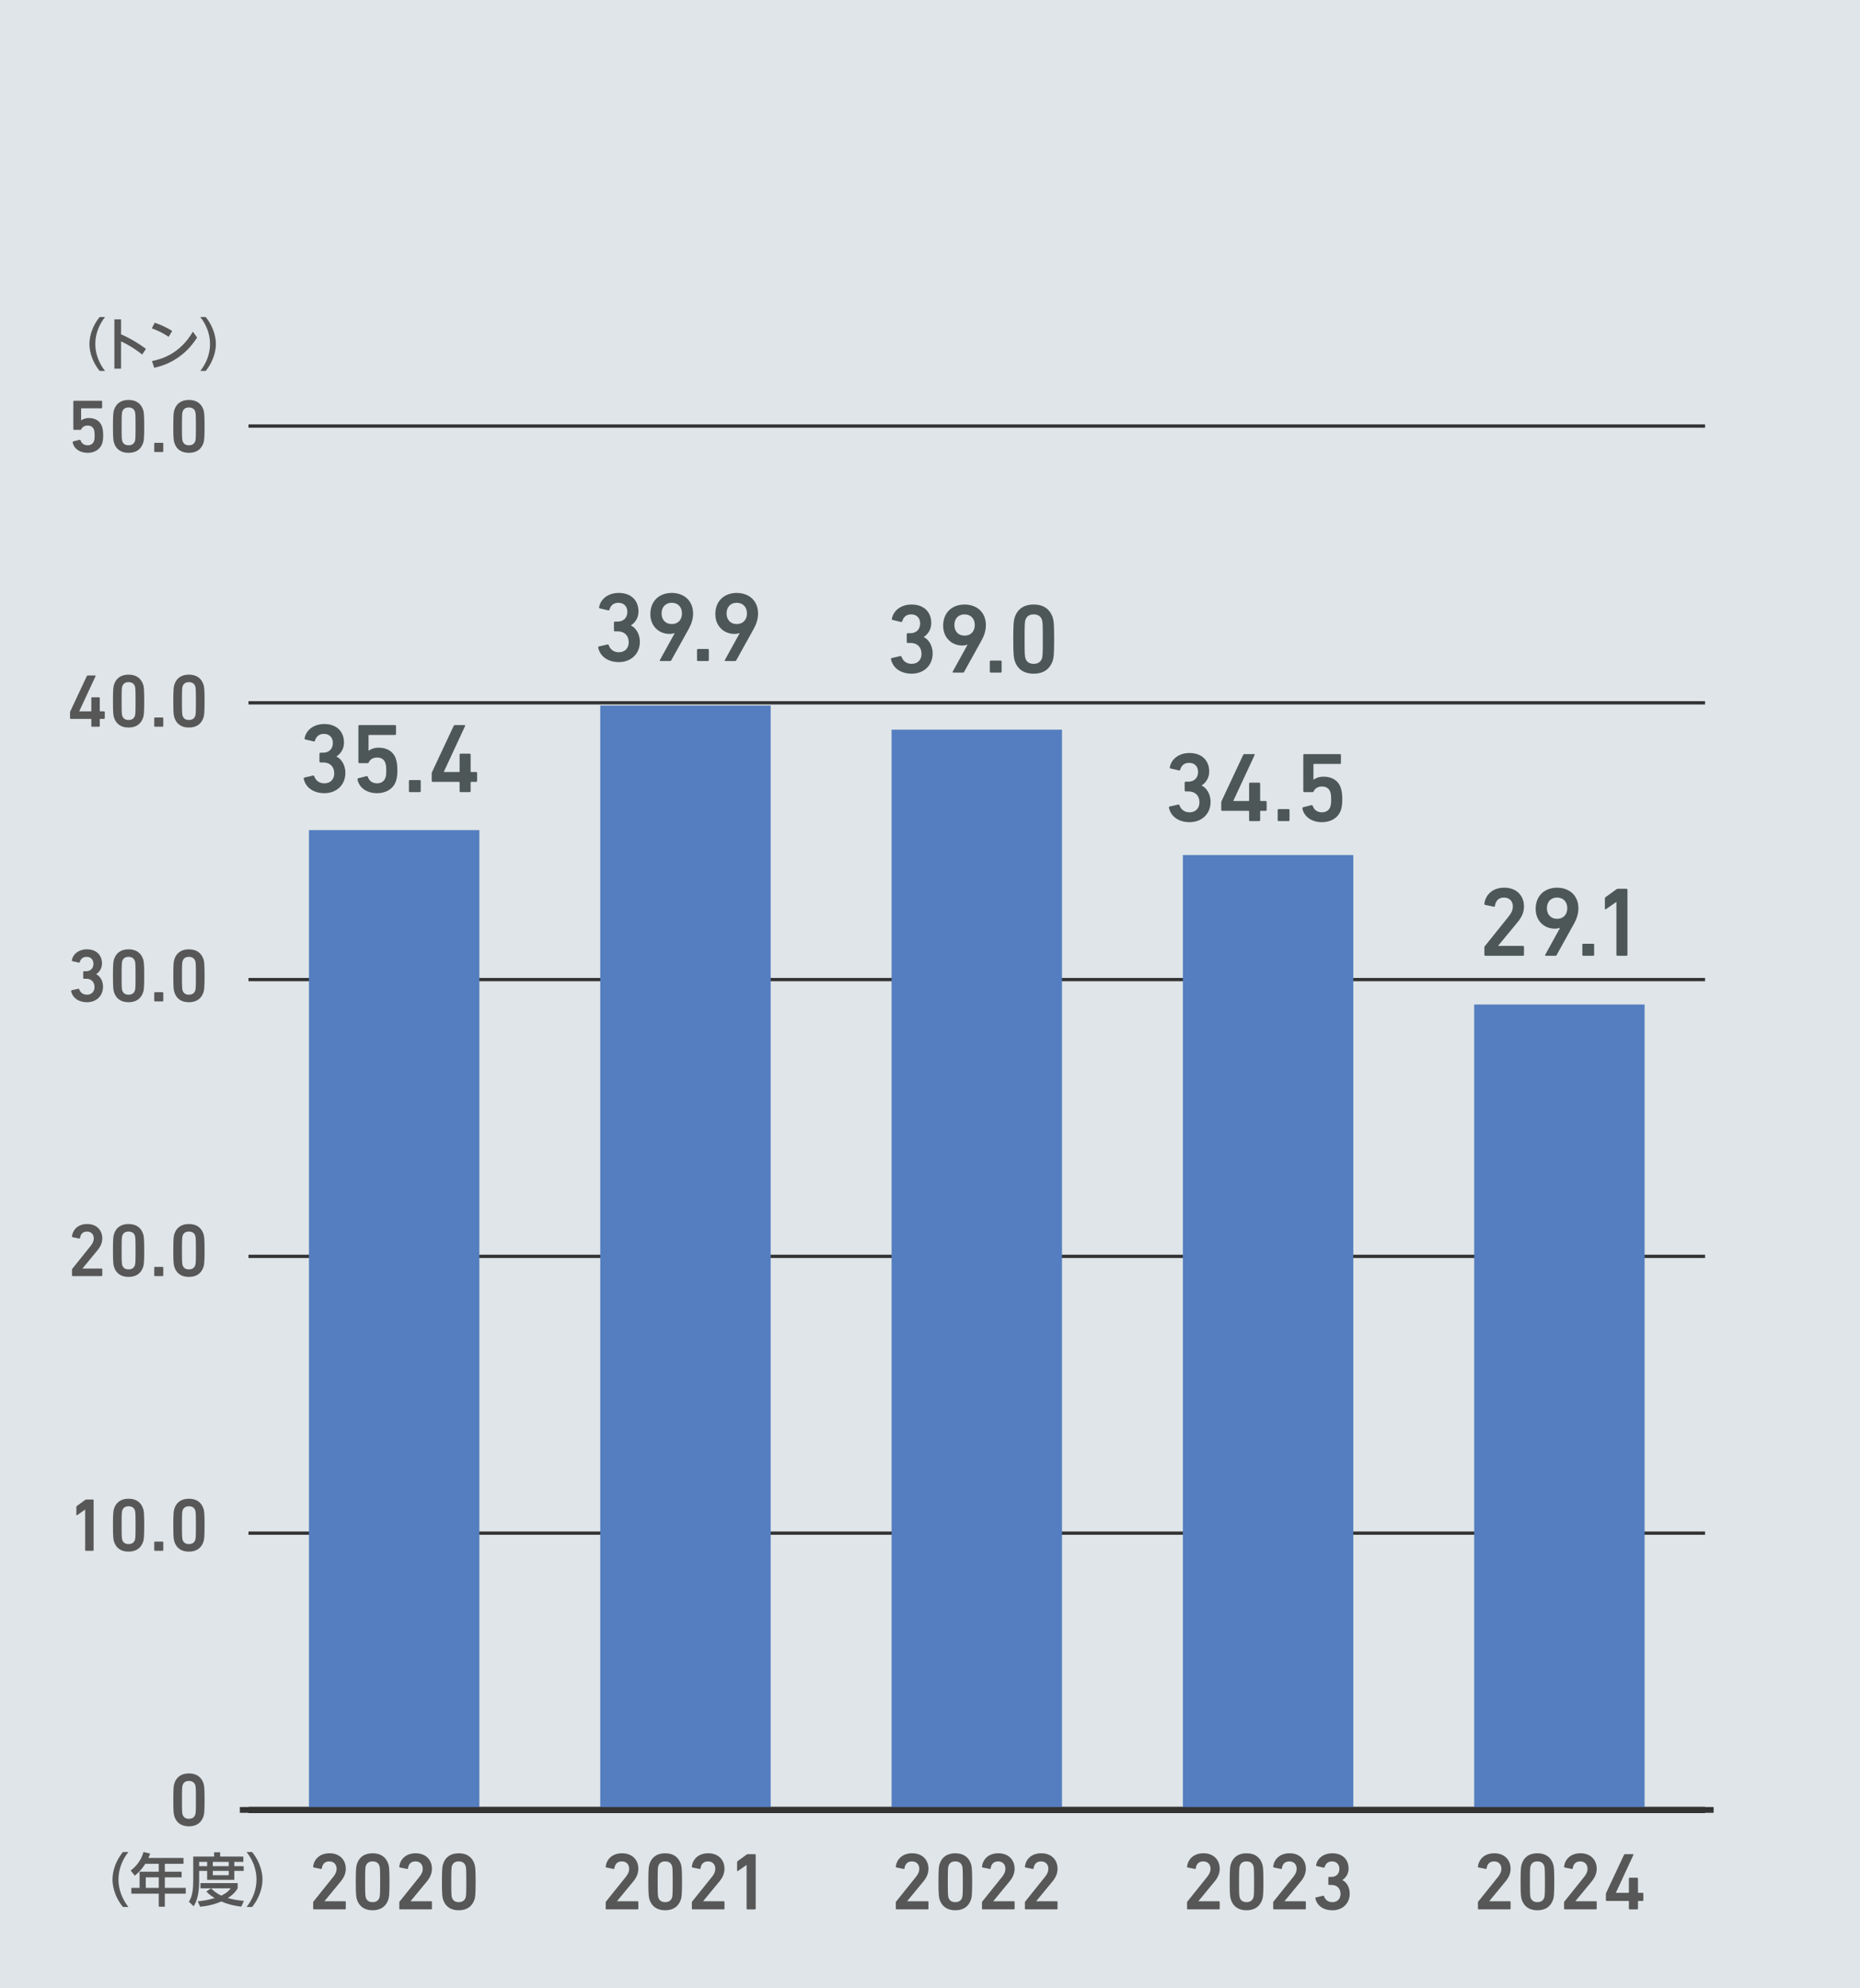 <?xml version="1.0" encoding="UTF-8"?>
<svg xmlns="http://www.w3.org/2000/svg" width="321" height="343" viewBox="0 0 321 343">
  <defs>
    <style>
      .cls-1 {
        stroke: #000;
      }

      .cls-1, .cls-2, .cls-3 {
        fill: none;
        stroke-miterlimit: 10;
      }

      .cls-4 {
        fill: #dfe5e8;
      }

      .cls-5 {
        fill: #575757;
      }

      .cls-6 {
        fill: #4e5757;
      }

      .cls-7 {
        fill: #557ec0;
      }

      .cls-2 {
        stroke-width: .567px;
      }

      .cls-2, .cls-3 {
        stroke: #333;
      }
    </style>
  </defs>
  <g id="_背景" data-name="背景">
    <rect class="cls-4" width="321" height="343"/>
  </g>
  <g id="_棒グラフ編集用" data-name="棒グラフ編集用">
    <g>
      <line class="cls-1" x1="42.888" y1="312.233" x2="294.259" y2="312.233"/>
      <g>
        <line class="cls-1" x1="42.888" y1="312.233" x2="294.259" y2="312.233"/>
        <line class="cls-2" x1="42.888" y1="264.486" x2="294.259" y2="264.486"/>
        <line class="cls-2" x1="42.888" y1="216.739" x2="294.259" y2="216.739"/>
        <line class="cls-2" x1="42.888" y1="168.992" x2="294.259" y2="168.992"/>
        <line class="cls-2" x1="42.888" y1="121.246" x2="294.259" y2="121.246"/>
        <line class="cls-2" x1="42.888" y1="73.499" x2="294.259" y2="73.499"/>
      </g>
      <g>
        <rect class="cls-7" x="53.32" y="143.209" width="29.41" height="169.024"/>
        <rect class="cls-7" x="103.594" y="121.723" width="29.41" height="190.51"/>
        <rect class="cls-7" x="153.869" y="125.877" width="29.41" height="186.356"/>
        <rect class="cls-7" x="204.143" y="147.506" width="29.41" height="164.727"/>
        <rect class="cls-7" x="254.417" y="173.29" width="29.41" height="138.943"/>
      </g>
      <g>
        <g>
          <path class="cls-5" d="M255.064,328.204c0-.084.014-.126.069-.183l3.362-4.188c.378-.463.616-.911.616-1.457,0-.715-.462-1.261-1.261-1.261-.756,0-1.19.462-1.288,1.19-.015.084-.07.126-.154.112l-1.232-.252c-.085-.015-.127-.084-.112-.168.126-1.121,1.022-2.284,2.829-2.284,1.779,0,2.802,1.177,2.802,2.662,0,.854-.336,1.555-.896,2.227l-2.773,3.362v.028h3.53c.084,0,.14.056.14.14v1.121c0,.084-.056.14-.14.14h-5.352c-.084,0-.14-.056-.14-.14v-1.051Z"/>
          <path class="cls-5" d="M262.423,324.631c0-2.213.07-2.661.196-3.054.378-1.19,1.288-1.863,2.703-1.863s2.325.673,2.718,1.863c.126.393.196.841.196,3.054s-.07,2.661-.196,3.054c-.393,1.19-1.303,1.863-2.718,1.863s-2.325-.673-2.703-1.863c-.126-.393-.196-.841-.196-3.054ZM265.323,328.147c.589,0,.995-.252,1.177-.756.098-.294.126-.616.126-2.76s-.028-2.465-.126-2.76c-.182-.504-.588-.756-1.177-.756s-.98.252-1.162.756c-.099.295-.126.617-.126,2.76s.027,2.466.126,2.76c.182.504.574.756,1.162.756Z"/>
          <path class="cls-5" d="M269.929,328.204c0-.084.014-.126.069-.183l3.362-4.188c.378-.463.616-.911.616-1.457,0-.715-.462-1.261-1.261-1.261-.756,0-1.19.462-1.288,1.19-.015.084-.07.126-.154.112l-1.232-.252c-.085-.015-.127-.084-.112-.168.126-1.121,1.022-2.284,2.829-2.284,1.779,0,2.802,1.177,2.802,2.662,0,.854-.336,1.555-.896,2.227l-2.773,3.362v.028h3.53c.084,0,.14.056.14.14v1.121c0,.084-.056.14-.14.14h-5.352c-.084,0-.14-.056-.14-.14v-1.051Z"/>
          <path class="cls-5" d="M277.15,327.797v-1.079c0-.069.014-.126.042-.168l3.081-6.569c.042-.084.099-.112.196-.112h1.331c.098,0,.126.057.098.126l-3.025,6.514v.028h2.157c.056,0,.084-.028.084-.084v-2.382c0-.084.056-.14.141-.14h1.288c.084,0,.141.056.141.14v2.382c0,.056.027.084.084.084h.7c.084,0,.14.056.14.14v1.121c0,.084-.056.14-.14.14h-.7c-.057,0-.084.028-.084.084v1.233c0,.084-.057.14-.141.14h-1.288c-.085,0-.141-.056-.141-.14v-1.233c0-.056-.028-.084-.084-.084h-3.74c-.084,0-.14-.056-.14-.14Z"/>
        </g>
        <g>
          <path class="cls-5" d="M204.866,328.204c0-.084.014-.126.069-.183l3.362-4.188c.378-.463.616-.911.616-1.457,0-.715-.462-1.261-1.261-1.261-.756,0-1.19.462-1.288,1.19-.015.084-.07.126-.154.112l-1.233-.252c-.084-.015-.126-.084-.111-.168.126-1.121,1.022-2.284,2.829-2.284,1.779,0,2.802,1.177,2.802,2.662,0,.854-.336,1.555-.896,2.227l-2.773,3.362v.028h3.529c.085,0,.141.056.141.14v1.121c0,.084-.056.14-.141.14h-5.351c-.084,0-.14-.056-.14-.14v-1.051Z"/>
          <path class="cls-5" d="M212.225,324.631c0-2.213.07-2.661.196-3.054.378-1.19,1.288-1.863,2.703-1.863s2.325.673,2.718,1.863c.126.393.196.841.196,3.054s-.07,2.661-.196,3.054c-.393,1.19-1.303,1.863-2.718,1.863s-2.325-.673-2.703-1.863c-.126-.393-.196-.841-.196-3.054ZM215.125,328.147c.589,0,.995-.252,1.177-.756.098-.294.126-.616.126-2.76s-.028-2.465-.126-2.76c-.182-.504-.588-.756-1.177-.756s-.98.252-1.162.756c-.099.295-.126.617-.126,2.76s.027,2.466.126,2.76c.182.504.574.756,1.162.756Z"/>
          <path class="cls-5" d="M219.731,328.204c0-.084.014-.126.069-.183l3.362-4.188c.378-.463.616-.911.616-1.457,0-.715-.462-1.261-1.261-1.261-.756,0-1.19.462-1.288,1.19-.015.084-.07.126-.154.112l-1.233-.252c-.084-.015-.126-.084-.111-.168.126-1.121,1.022-2.284,2.829-2.284,1.779,0,2.802,1.177,2.802,2.662,0,.854-.336,1.555-.896,2.227l-2.773,3.362v.028h3.529c.085,0,.141.056.141.14v1.121c0,.084-.056.14-.141.14h-5.351c-.084,0-.14-.056-.14-.14v-1.051Z"/>
          <path class="cls-5" d="M227.119,327.321l1.219-.28c.069-.014.14.015.168.099.196.56.658,1.008,1.442,1.008.883,0,1.401-.602,1.401-1.414,0-.967-.617-1.555-1.556-1.555h-.406c-.084,0-.14-.057-.14-.141v-1.106c0-.084.056-.14.14-.14h.379c.84,0,1.387-.547,1.387-1.388,0-.756-.477-1.288-1.275-1.288-.7,0-1.106.392-1.274.98-.028.084-.084.112-.168.098l-1.19-.28c-.084-.014-.126-.084-.112-.168.21-1.148,1.261-2.031,2.802-2.031,1.778,0,2.802,1.093,2.802,2.634,0,.799-.364,1.513-1.065,1.976v.027c.561.238,1.261,1.064,1.261,2.312,0,1.737-1.274,2.886-2.983,2.886-1.484,0-2.647-.742-2.941-2.045-.014-.084.028-.154.112-.183Z"/>
        </g>
        <g>
          <path class="cls-5" d="M154.603,328.204c0-.084.014-.126.07-.183l3.362-4.188c.378-.463.616-.911.616-1.457,0-.715-.462-1.261-1.261-1.261-.756,0-1.19.462-1.289,1.19-.014.084-.07.126-.154.112l-1.233-.252c-.084-.015-.126-.084-.112-.168.126-1.121,1.022-2.284,2.829-2.284,1.779,0,2.802,1.177,2.802,2.662,0,.854-.336,1.555-.896,2.227l-2.773,3.362v.028h3.53c.084,0,.14.056.14.14v1.121c0,.084-.056.14-.14.14h-5.351c-.084,0-.14-.056-.14-.14v-1.051Z"/>
          <path class="cls-5" d="M161.962,324.631c0-2.213.07-2.661.196-3.054.378-1.19,1.288-1.863,2.703-1.863s2.325.673,2.718,1.863c.126.393.196.841.196,3.054s-.07,2.661-.196,3.054c-.393,1.19-1.303,1.863-2.718,1.863s-2.325-.673-2.703-1.863c-.126-.393-.196-.841-.196-3.054ZM164.862,328.147c.589,0,.995-.252,1.177-.756.098-.294.126-.616.126-2.76s-.028-2.465-.126-2.76c-.182-.504-.588-.756-1.177-.756s-.98.252-1.162.756c-.099.295-.126.617-.126,2.76s.027,2.466.126,2.76c.182.504.574.756,1.162.756Z"/>
          <path class="cls-5" d="M169.469,328.204c0-.084.014-.126.069-.183l3.362-4.188c.378-.463.616-.911.616-1.457,0-.715-.462-1.261-1.261-1.261-.756,0-1.19.462-1.288,1.19-.015.084-.07.126-.154.112l-1.233-.252c-.084-.015-.126-.084-.111-.168.126-1.121,1.022-2.284,2.829-2.284,1.779,0,2.802,1.177,2.802,2.662,0,.854-.336,1.555-.896,2.227l-2.773,3.362v.028h3.529c.085,0,.141.056.141.14v1.121c0,.084-.056.14-.141.14h-5.351c-.084,0-.14-.056-.14-.14v-1.051Z"/>
          <path class="cls-5" d="M176.878,328.204c0-.084.014-.126.069-.183l3.362-4.188c.378-.463.616-.911.616-1.457,0-.715-.462-1.261-1.261-1.261-.756,0-1.19.462-1.288,1.19-.015.084-.07.126-.154.112l-1.232-.252c-.085-.015-.127-.084-.112-.168.126-1.121,1.022-2.284,2.829-2.284,1.779,0,2.802,1.177,2.802,2.662,0,.854-.336,1.555-.896,2.227l-2.773,3.362v.028h3.53c.084,0,.14.056.14.14v1.121c0,.084-.056.14-.14.14h-5.352c-.084,0-.14-.056-.14-.14v-1.051Z"/>
        </g>
        <g>
          <path class="cls-5" d="M104.532,328.204c0-.084.014-.126.07-.183l3.362-4.188c.378-.463.616-.911.616-1.457,0-.715-.462-1.261-1.261-1.261-.756,0-1.19.462-1.289,1.19-.014.084-.07.126-.154.112l-1.233-.252c-.084-.015-.126-.084-.112-.168.126-1.121,1.022-2.284,2.829-2.284,1.779,0,2.802,1.177,2.802,2.662,0,.854-.336,1.555-.896,2.227l-2.773,3.362v.028h3.53c.084,0,.14.056.14.14v1.121c0,.084-.056.14-.14.14h-5.351c-.084,0-.14-.056-.14-.14v-1.051Z"/>
          <path class="cls-5" d="M111.891,324.631c0-2.213.07-2.661.196-3.054.378-1.19,1.289-1.863,2.703-1.863s2.325.673,2.718,1.863c.126.393.196.841.196,3.054s-.07,2.661-.196,3.054c-.393,1.19-1.303,1.863-2.718,1.863s-2.325-.673-2.703-1.863c-.126-.393-.196-.841-.196-3.054ZM114.791,328.147c.588,0,.995-.252,1.177-.756.098-.294.126-.616.126-2.76s-.028-2.465-.126-2.76c-.182-.504-.588-.756-1.177-.756s-.98.252-1.163.756c-.098.295-.126.617-.126,2.76s.028,2.466.126,2.76c.182.504.575.756,1.163.756Z"/>
          <path class="cls-5" d="M119.398,328.204c0-.084.014-.126.07-.183l3.362-4.188c.378-.463.616-.911.616-1.457,0-.715-.462-1.261-1.261-1.261-.756,0-1.19.462-1.289,1.19-.014.084-.07.126-.154.112l-1.232-.252c-.084-.015-.126-.084-.112-.168.126-1.121,1.023-2.284,2.83-2.284,1.779,0,2.802,1.177,2.802,2.662,0,.854-.336,1.555-.896,2.227l-2.773,3.362v.028h3.53c.084,0,.14.056.14.14v1.121c0,.084-.056.14-.14.14h-5.351c-.084,0-.14-.056-.14-.14v-1.051Z"/>
          <path class="cls-5" d="M128.851,321.746h-.028l-1.457,1.022c-.084.057-.154.028-.154-.084v-1.429c0-.084.028-.14.098-.196l1.527-1.106c.07-.056.14-.084.252-.084h1.19c.084,0,.14.057.14.141v9.245c0,.084-.056.14-.14.14h-1.289c-.084,0-.14-.056-.14-.14v-7.509Z"/>
        </g>
        <g>
          <path class="cls-5" d="M54.043,328.204c0-.084.014-.126.07-.183l3.362-4.188c.378-.463.616-.911.616-1.457,0-.715-.462-1.261-1.261-1.261-.756,0-1.19.462-1.289,1.19-.014.084-.07.126-.154.112l-1.232-.252c-.084-.015-.126-.084-.112-.168.126-1.121,1.023-2.284,2.83-2.284,1.779,0,2.802,1.177,2.802,2.662,0,.854-.336,1.555-.896,2.227l-2.773,3.362v.028h3.53c.084,0,.14.056.14.14v1.121c0,.084-.056.14-.14.14h-5.351c-.084,0-.14-.056-.14-.14v-1.051Z"/>
          <path class="cls-5" d="M61.403,324.631c0-2.213.07-2.661.196-3.054.378-1.19,1.289-1.863,2.703-1.863s2.326.673,2.718,1.863c.126.393.196.841.196,3.054s-.07,2.661-.196,3.054c-.392,1.19-1.303,1.863-2.718,1.863s-2.325-.673-2.703-1.863c-.126-.393-.196-.841-.196-3.054ZM64.303,328.147c.588,0,.995-.252,1.177-.756.098-.294.126-.616.126-2.76s-.028-2.465-.126-2.76c-.182-.504-.588-.756-1.177-.756s-.98.252-1.163.756c-.098.295-.126.617-.126,2.76s.028,2.466.126,2.76c.182.504.574.756,1.163.756Z"/>
          <path class="cls-5" d="M68.911,328.204c0-.084.014-.126.07-.183l3.362-4.188c.378-.463.616-.911.616-1.457,0-.715-.462-1.261-1.261-1.261-.756,0-1.19.462-1.289,1.19-.014.084-.07.126-.154.112l-1.233-.252c-.084-.015-.126-.084-.112-.168.126-1.121,1.022-2.284,2.829-2.284,1.779,0,2.802,1.177,2.802,2.662,0,.854-.336,1.555-.896,2.227l-2.773,3.362v.028h3.53c.084,0,.14.056.14.14v1.121c0,.084-.056.14-.14.14h-5.351c-.084,0-.14-.056-.14-.14v-1.051Z"/>
          <path class="cls-5" d="M76.27,324.631c0-2.213.07-2.661.196-3.054.378-1.19,1.289-1.863,2.703-1.863s2.325.673,2.718,1.863c.126.393.196.841.196,3.054s-.07,2.661-.196,3.054c-.393,1.19-1.303,1.863-2.718,1.863s-2.325-.673-2.703-1.863c-.126-.393-.196-.841-.196-3.054ZM79.169,328.147c.588,0,.995-.252,1.177-.756.098-.294.126-.616.126-2.76s-.028-2.465-.126-2.76c-.182-.504-.588-.756-1.177-.756s-.98.252-1.163.756c-.098.295-.126.617-.126,2.76s.028,2.466.126,2.76c.182.504.575.756,1.163.756Z"/>
        </g>
      </g>
    </g>
  </g>
  <g id="_数値_年" data-name="数値／年">
    <g>
      <path class="cls-6" d="M52.55,134.134l1.479-.34c.085-.017.17.017.204.119.238.68.799,1.224,1.751,1.224,1.071,0,1.7-.731,1.7-1.717,0-1.173-.748-1.887-1.887-1.887h-.493c-.102,0-.17-.068-.17-.17v-1.343c0-.102.068-.17.17-.17h.459c1.02,0,1.683-.663,1.683-1.683,0-.918-.578-1.564-1.547-1.564-.85,0-1.343.476-1.547,1.19-.034.102-.102.136-.204.119l-1.445-.34c-.102-.017-.153-.102-.136-.204.255-1.394,1.53-2.464,3.399-2.464,2.159,0,3.4,1.326,3.4,3.195,0,.969-.442,1.836-1.292,2.397v.034c.68.289,1.53,1.292,1.53,2.805,0,2.107-1.547,3.501-3.621,3.501-1.802,0-3.212-.901-3.569-2.482-.017-.102.034-.187.136-.221Z"/>
      <path class="cls-6" d="M61.833,134.252l1.445-.357c.103-.017.17.034.204.136.221.646.748,1.105,1.598,1.105.663,0,1.225-.34,1.428-.952.119-.306.153-.68.153-1.275,0-.629-.051-.986-.153-1.275-.221-.68-.781-.952-1.444-.952-.765,0-1.224.408-1.411.799-.051.119-.085.17-.204.17h-1.428c-.102,0-.17-.068-.17-.17v-6.221c0-.102.068-.17.17-.17h6.153c.103,0,.17.068.17.17v1.36c0,.102-.067.17-.17.17h-4.471c-.067,0-.102.034-.102.102v2.601h.051c.272-.221.867-.51,1.7-.51,1.479,0,2.566.697,2.975,1.955.153.493.255,1.037.255,1.972,0,.765-.085,1.36-.238,1.819-.441,1.343-1.733,2.108-3.264,2.108-1.784,0-3.127-.952-3.382-2.38-.017-.085.034-.17.136-.204Z"/>
      <path class="cls-6" d="M70.573,134.746c0-.102.067-.17.17-.17h1.7c.102,0,.17.068.17.17v1.734c0,.102-.068.17-.17.17h-1.7c-.103,0-.17-.068-.17-.17v-1.734Z"/>
      <path class="cls-6" d="M74.506,134.711v-1.309c0-.085.017-.153.051-.204l3.739-7.972c.052-.102.119-.136.238-.136h1.615c.118,0,.152.068.118.153l-3.671,7.904v.034h2.617c.068,0,.103-.034.103-.102v-2.89c0-.102.067-.17.17-.17h1.563c.103,0,.17.068.17.17v2.89c0,.068.034.102.103.102h.85c.102,0,.17.068.17.17v1.36c0,.102-.068.17-.17.17h-.85c-.068,0-.103.034-.103.102v1.496c0,.102-.067.17-.17.17h-1.563c-.103,0-.17-.068-.17-.17v-1.496c0-.068-.034-.102-.103-.102h-4.538c-.103,0-.17-.068-.17-.17Z"/>
    </g>
    <g>
      <path class="cls-6" d="M103.372,111.519l1.479-.34c.085-.017.17.017.204.119.238.68.799,1.224,1.751,1.224,1.071,0,1.7-.731,1.7-1.717,0-1.173-.748-1.887-1.887-1.887h-.493c-.103,0-.17-.068-.17-.17v-1.343c0-.102.067-.17.17-.17h.459c1.02,0,1.683-.663,1.683-1.683,0-.918-.578-1.564-1.547-1.564-.85,0-1.343.476-1.547,1.19-.034.102-.102.136-.204.119l-1.444-.34c-.103-.017-.153-.102-.137-.204.256-1.394,1.53-2.464,3.4-2.464,2.158,0,3.399,1.326,3.399,3.195,0,.969-.442,1.836-1.292,2.397v.034c.68.289,1.53,1.292,1.53,2.805,0,2.107-1.547,3.501-3.621,3.501-1.802,0-3.213-.901-3.569-2.482-.018-.102.034-.187.136-.221Z"/>
      <path class="cls-6" d="M116.438,109.241l-.034-.034c-.153.085-.511.153-.867.153-1.768,0-3.298-1.292-3.298-3.417,0-2.363,1.649-3.654,3.688-3.654,2.074,0,3.688,1.292,3.688,3.569,0,.918-.306,1.836-.765,2.652l-3.009,5.422c-.051.085-.085.102-.204.102h-1.648c-.119,0-.153-.068-.102-.17l2.55-4.624ZM117.696,105.824c0-1.088-.681-1.836-1.769-1.836-1.07,0-1.751.748-1.751,1.836s.681,1.835,1.751,1.835c1.088,0,1.769-.748,1.769-1.835Z"/>
      <path class="cls-6" d="M120.291,112.13c0-.102.067-.17.17-.17h1.7c.102,0,.17.068.17.17v1.734c0,.102-.068.17-.17.17h-1.7c-.103,0-.17-.068-.17-.17v-1.734Z"/>
      <path class="cls-6" d="M127.651,109.241l-.034-.034c-.153.085-.511.153-.867.153-1.768,0-3.298-1.292-3.298-3.417,0-2.363,1.649-3.654,3.688-3.654,2.074,0,3.688,1.292,3.688,3.569,0,.918-.306,1.836-.765,2.652l-3.009,5.422c-.051.085-.085.102-.204.102h-1.648c-.119,0-.153-.068-.102-.17l2.55-4.624ZM128.909,105.824c0-1.088-.681-1.836-1.769-1.836-1.07,0-1.751.748-1.751,1.836s.681,1.835,1.751,1.835c1.088,0,1.769-.748,1.769-1.835Z"/>
    </g>
    <g>
      <path class="cls-6" d="M153.903,113.519l1.479-.34c.085-.017.17.017.204.119.238.68.799,1.224,1.751,1.224,1.071,0,1.7-.731,1.7-1.717,0-1.173-.748-1.887-1.887-1.887h-.493c-.103,0-.17-.068-.17-.17v-1.343c0-.102.067-.17.17-.17h.459c1.02,0,1.683-.663,1.683-1.683,0-.918-.578-1.564-1.547-1.564-.85,0-1.343.476-1.547,1.19-.034.102-.102.136-.204.119l-1.444-.34c-.103-.017-.153-.102-.137-.204.256-1.394,1.53-2.464,3.4-2.464,2.158,0,3.399,1.326,3.399,3.195,0,.969-.442,1.836-1.292,2.397v.034c.68.289,1.53,1.292,1.53,2.805,0,2.107-1.547,3.501-3.621,3.501-1.802,0-3.213-.901-3.569-2.482-.018-.102.034-.187.136-.221Z"/>
      <path class="cls-6" d="M166.97,111.241l-.034-.034c-.153.085-.511.153-.867.153-1.768,0-3.298-1.292-3.298-3.417,0-2.363,1.649-3.654,3.688-3.654,2.074,0,3.688,1.292,3.688,3.569,0,.918-.306,1.836-.765,2.652l-3.009,5.422c-.051.085-.085.102-.204.102h-1.648c-.119,0-.153-.068-.102-.17l2.55-4.624ZM168.228,107.824c0-1.088-.681-1.836-1.769-1.836-1.07,0-1.751.748-1.751,1.836s.681,1.835,1.751,1.835c1.088,0,1.769-.748,1.769-1.835Z"/>
      <path class="cls-6" d="M170.823,114.13c0-.102.067-.17.17-.17h1.7c.102,0,.17.068.17.17v1.734c0,.102-.068.17-.17.17h-1.7c-.103,0-.17-.068-.17-.17v-1.734Z"/>
      <path class="cls-6" d="M174.87,110.255c0-2.686.085-3.23.238-3.706.459-1.445,1.563-2.261,3.28-2.261s2.822.816,3.298,2.261c.153.476.238,1.02.238,3.706s-.085,3.229-.238,3.706c-.476,1.445-1.581,2.261-3.298,2.261s-2.821-.816-3.28-2.261c-.153-.476-.238-1.02-.238-3.706ZM178.388,114.522c.714,0,1.207-.306,1.428-.918.119-.357.153-.748.153-3.349s-.034-2.992-.153-3.349c-.221-.612-.714-.918-1.428-.918s-1.189.306-1.41.918c-.119.357-.153.748-.153,3.349s.034,2.992.153,3.349c.221.612.696.918,1.41.918Z"/>
    </g>
    <g>
      <path class="cls-6" d="M256.176,163.439c0-.102.017-.153.085-.221l4.08-5.083c.459-.561.747-1.104.747-1.768,0-.867-.561-1.53-1.529-1.53-.918,0-1.445.561-1.564,1.445-.017.102-.085.153-.187.136l-1.496-.306c-.102-.017-.152-.102-.136-.204.153-1.36,1.241-2.771,3.434-2.771,2.159,0,3.399,1.428,3.399,3.229,0,1.037-.407,1.887-1.088,2.703l-3.365,4.08v.034h4.283c.103,0,.17.068.17.17v1.36c0,.102-.067.17-.17.17h-6.493c-.102,0-.17-.068-.17-.17v-1.275Z"/>
      <path class="cls-6" d="M269.225,160.091l-.034-.034c-.153.085-.51.153-.867.153-1.768,0-3.298-1.292-3.298-3.417,0-2.363,1.649-3.654,3.689-3.654,2.073,0,3.688,1.292,3.688,3.569,0,.918-.307,1.836-.766,2.652l-3.008,5.422c-.052.085-.085.102-.204.102h-1.649c-.119,0-.152-.068-.102-.17l2.55-4.624ZM270.483,156.674c0-1.088-.68-1.836-1.768-1.836-1.071,0-1.751.748-1.751,1.836s.68,1.835,1.751,1.835c1.088,0,1.768-.748,1.768-1.835Z"/>
      <path class="cls-6" d="M273.078,162.98c0-.102.068-.17.17-.17h1.7c.102,0,.17.068.17.17v1.734c0,.102-.068.17-.17.17h-1.7c-.102,0-.17-.068-.17-.17v-1.734Z"/>
      <path class="cls-6" d="M278.963,155.603h-.034l-1.768,1.241c-.103.068-.188.034-.188-.102v-1.734c0-.102.034-.17.119-.238l1.853-1.343c.085-.068.17-.102.307-.102h1.444c.102,0,.17.068.17.17v11.219c0,.102-.068.17-.17.17h-1.563c-.103,0-.17-.068-.17-.17v-9.111Z"/>
    </g>
    <line class="cls-3" x1="41.396" y1="312.233" x2="295.739" y2="312.233"/>
    <g>
      <path class="cls-6" d="M201.869,139.134l1.479-.34c.085-.017.17.017.203.119.238.68.8,1.224,1.751,1.224,1.071,0,1.7-.731,1.7-1.717,0-1.173-.748-1.887-1.887-1.887h-.493c-.102,0-.17-.068-.17-.17v-1.343c0-.102.068-.17.17-.17h.459c1.02,0,1.683-.663,1.683-1.683,0-.918-.578-1.564-1.547-1.564-.85,0-1.343.476-1.547,1.19-.033.102-.102.136-.204.119l-1.444-.34c-.103-.017-.153-.102-.136-.204.255-1.394,1.529-2.464,3.399-2.464,2.159,0,3.399,1.326,3.399,3.195,0,.969-.441,1.836-1.292,2.397v.034c.681.289,1.53,1.292,1.53,2.805,0,2.107-1.547,3.501-3.621,3.501-1.802,0-3.212-.901-3.569-2.482-.017-.102.034-.187.136-.221Z"/>
      <path class="cls-6" d="M210.763,139.712v-1.309c0-.085.018-.153.052-.204l3.739-7.972c.051-.102.119-.136.237-.136h1.615c.119,0,.153.068.119.153l-3.672,7.904v.034h2.618c.067,0,.102-.034.102-.102v-2.89c0-.102.068-.17.17-.17h1.564c.102,0,.17.068.17.17v2.89c0,.068.033.102.102.102h.85c.103,0,.17.068.17.17v1.36c0,.102-.067.17-.17.17h-.85c-.068,0-.102.034-.102.102v1.496c0,.102-.068.17-.17.17h-1.564c-.102,0-.17-.068-.17-.17v-1.496c0-.068-.034-.102-.102-.102h-4.539c-.102,0-.17-.068-.17-.17Z"/>
      <path class="cls-6" d="M220.504,139.746c0-.102.067-.17.17-.17h1.7c.102,0,.17.068.17.17v1.734c0,.102-.068.17-.17.17h-1.7c-.103,0-.17-.068-.17-.17v-1.734Z"/>
      <path class="cls-6" d="M224.906,139.253l1.445-.357c.102-.017.17.034.204.136.221.646.747,1.105,1.598,1.105.663,0,1.224-.34,1.428-.952.119-.306.153-.68.153-1.275,0-.629-.052-.986-.153-1.275-.221-.68-.782-.952-1.445-.952-.765,0-1.224.408-1.41.799-.052.119-.085.17-.204.17h-1.428c-.103,0-.17-.068-.17-.17v-6.221c0-.102.067-.17.17-.17h6.153c.102,0,.17.068.17.17v1.36c0,.102-.068.17-.17.17h-4.471c-.068,0-.103.034-.103.102v2.601h.052c.271-.221.866-.51,1.699-.51,1.479,0,2.567.697,2.975,1.955.153.493.255,1.037.255,1.972,0,.765-.085,1.36-.237,1.819-.442,1.343-1.734,2.108-3.264,2.108-1.785,0-3.128-.952-3.383-2.38-.017-.085.034-.17.136-.204Z"/>
    </g>
  </g>
  <g id="_凡例" data-name="凡例">
    <g>
      <path class="cls-5" d="M29.909,310.502c0-2.055.065-2.471.182-2.834.351-1.105,1.196-1.729,2.509-1.729s2.158.624,2.522,1.729c.117.363.182.779.182,2.834s-.065,2.47-.182,2.834c-.364,1.104-1.209,1.729-2.522,1.729s-2.158-.624-2.509-1.729c-.117-.364-.182-.78-.182-2.834ZM32.6,313.765c.546,0,.923-.233,1.092-.702.091-.272.117-.571.117-2.561s-.026-2.288-.117-2.562c-.169-.468-.546-.702-1.092-.702s-.91.234-1.079.702c-.091.273-.117.572-.117,2.562s.026,2.288.117,2.561c.169.469.533.702,1.079.702Z"/>
      <g>
        <path class="cls-5" d="M14.698,260.434h-.026l-1.352.949c-.078.052-.143.026-.143-.078v-1.326c0-.077.026-.13.091-.182l1.417-1.027c.065-.052.13-.078.234-.078h1.105c.078,0,.13.053.13.131v8.58c0,.078-.052.13-.13.13h-1.196c-.078,0-.13-.052-.13-.13v-6.969Z"/>
        <path class="cls-5" d="M19.495,263.113c0-2.055.065-2.471.182-2.834.351-1.105,1.196-1.729,2.509-1.729s2.158.624,2.522,1.729c.117.363.182.779.182,2.834s-.065,2.47-.182,2.834c-.364,1.104-1.209,1.729-2.522,1.729s-2.158-.624-2.509-1.729c-.117-.364-.182-.78-.182-2.834ZM22.186,266.376c.546,0,.923-.233,1.092-.702.091-.272.117-.571.117-2.561s-.026-2.288-.117-2.562c-.169-.468-.546-.702-1.092-.702s-.91.234-1.079.702c-.091.273-.117.572-.117,2.562s.026,2.288.117,2.561c.169.469.533.702,1.079.702Z"/>
        <path class="cls-5" d="M26.619,266.077c0-.078.052-.13.13-.13h1.3c.078,0,.13.052.13.13v1.326c0,.078-.052.13-.13.13h-1.3c-.078,0-.13-.052-.13-.13v-1.326Z"/>
        <path class="cls-5" d="M29.908,263.113c0-2.055.065-2.471.182-2.834.351-1.105,1.196-1.729,2.509-1.729s2.158.624,2.522,1.729c.117.363.182.779.182,2.834s-.065,2.47-.182,2.834c-.364,1.104-1.209,1.729-2.522,1.729s-2.158-.624-2.509-1.729c-.117-.364-.182-.78-.182-2.834ZM32.599,266.376c.546,0,.923-.233,1.092-.702.091-.272.117-.571.117-2.561s-.026-2.288-.117-2.562c-.169-.468-.546-.702-1.092-.702s-.91.234-1.079.702c-.091.273-.117.572-.117,2.562s.026,2.288.117,2.561c.169.469.533.702,1.079.702Z"/>
      </g>
      <g>
        <path class="cls-5" d="M12.423,219.039c0-.077.013-.116.065-.169l3.12-3.887c.351-.429.572-.845.572-1.353,0-.662-.429-1.17-1.17-1.17-.702,0-1.105.43-1.196,1.105-.013.078-.065.117-.143.104l-1.144-.233c-.078-.014-.117-.078-.104-.156.117-1.04.949-2.119,2.626-2.119,1.651,0,2.6,1.092,2.6,2.47,0,.793-.312,1.443-.832,2.067l-2.574,3.12v.026h3.276c.078,0,.13.052.13.13v1.04c0,.078-.052.13-.13.13h-4.966c-.078,0-.13-.052-.13-.13v-.976Z"/>
        <path class="cls-5" d="M19.495,215.724c0-2.055.065-2.471.182-2.834.351-1.105,1.196-1.729,2.509-1.729s2.158.624,2.522,1.729c.117.363.182.779.182,2.834s-.065,2.47-.182,2.834c-.364,1.104-1.209,1.729-2.522,1.729s-2.158-.624-2.509-1.729c-.117-.364-.182-.78-.182-2.834ZM22.186,218.987c.546,0,.923-.233,1.092-.702.091-.272.117-.571.117-2.561s-.026-2.288-.117-2.562c-.169-.468-.546-.702-1.092-.702s-.91.234-1.079.702c-.091.273-.117.572-.117,2.562s.026,2.288.117,2.561c.169.469.533.702,1.079.702Z"/>
        <path class="cls-5" d="M26.619,218.688c0-.078.052-.13.13-.13h1.3c.078,0,.13.052.13.13v1.326c0,.078-.052.13-.13.13h-1.3c-.078,0-.13-.052-.13-.13v-1.326Z"/>
        <path class="cls-5" d="M29.908,215.724c0-2.055.065-2.471.182-2.834.351-1.105,1.196-1.729,2.509-1.729s2.158.624,2.522,1.729c.117.363.182.779.182,2.834s-.065,2.47-.182,2.834c-.364,1.104-1.209,1.729-2.522,1.729s-2.158-.624-2.509-1.729c-.117-.364-.182-.78-.182-2.834ZM32.599,218.987c.546,0,.923-.233,1.092-.702.091-.272.117-.571.117-2.561s-.026-2.288-.117-2.562c-.169-.468-.546-.702-1.092-.702s-.91.234-1.079.702c-.091.273-.117.572-.117,2.562s.026,2.288.117,2.561c.169.469.533.702,1.079.702Z"/>
      </g>
      <g>
        <path class="cls-5" d="M12.384,170.831l1.131-.26c.065-.013.13.013.156.091.182.52.611.936,1.339.936.819,0,1.3-.559,1.3-1.313,0-.897-.572-1.443-1.443-1.443h-.377c-.078,0-.13-.052-.13-.13v-1.027c0-.078.052-.13.13-.13h.351c.78,0,1.287-.507,1.287-1.287,0-.702-.442-1.196-1.183-1.196-.65,0-1.027.364-1.183.91-.026.078-.078.104-.156.091l-1.105-.26c-.078-.013-.117-.078-.104-.156.195-1.066,1.17-1.885,2.6-1.885,1.651,0,2.6,1.014,2.6,2.444,0,.741-.338,1.404-.988,1.833v.026c.52.221,1.17.988,1.17,2.145,0,1.612-1.183,2.679-2.769,2.679-1.378,0-2.457-.689-2.73-1.898-.013-.078.026-.143.104-.169Z"/>
        <path class="cls-5" d="M19.495,168.335c0-2.054.065-2.47.182-2.834.351-1.105,1.196-1.729,2.509-1.729s2.158.624,2.522,1.729c.117.364.182.78.182,2.834s-.065,2.47-.182,2.834c-.364,1.105-1.209,1.729-2.522,1.729s-2.158-.625-2.509-1.729c-.117-.364-.182-.78-.182-2.834ZM22.186,171.598c.546,0,.923-.234,1.092-.702.091-.273.117-.572.117-2.562s-.026-2.288-.117-2.561c-.169-.468-.546-.702-1.092-.702s-.91.234-1.079.702c-.091.273-.117.572-.117,2.561s.026,2.288.117,2.562c.169.468.533.702,1.079.702Z"/>
        <path class="cls-5" d="M26.619,171.299c0-.078.052-.13.13-.13h1.3c.078,0,.13.052.13.13v1.326c0,.078-.052.13-.13.13h-1.3c-.078,0-.13-.052-.13-.13v-1.326Z"/>
        <path class="cls-5" d="M29.908,168.335c0-2.054.065-2.47.182-2.834.351-1.105,1.196-1.729,2.509-1.729s2.158.624,2.522,1.729c.117.364.182.78.182,2.834s-.065,2.47-.182,2.834c-.364,1.105-1.209,1.729-2.522,1.729s-2.158-.625-2.509-1.729c-.117-.364-.182-.78-.182-2.834ZM32.599,171.598c.546,0,.923-.234,1.092-.702.091-.273.117-.572.117-2.562s-.026-2.288-.117-2.561c-.169-.468-.546-.702-1.092-.702s-.91.234-1.079.702c-.091.273-.117.572-.117,2.561s.026,2.288.117,2.562c.169.468.533.702,1.079.702Z"/>
      </g>
      <g>
        <path class="cls-5" d="M12.085,123.885v-1.001c0-.065.013-.117.039-.156l2.86-6.097c.039-.078.091-.104.182-.104h1.235c.091,0,.117.052.091.117l-2.808,6.045v.026h2.002c.052,0,.078-.026.078-.078v-2.21c0-.078.052-.13.13-.13h1.196c.078,0,.13.052.13.13v2.21c0,.052.026.078.078.078h.65c.078,0,.13.052.13.13v1.04c0,.078-.052.13-.13.13h-.65c-.052,0-.078.026-.078.078v1.144c0,.078-.052.13-.13.13h-1.196c-.078,0-.13-.052-.13-.13v-1.144c0-.052-.026-.078-.078-.078h-3.471c-.078,0-.13-.052-.13-.13Z"/>
        <path class="cls-5" d="M19.495,120.947c0-2.054.065-2.47.182-2.834.351-1.105,1.196-1.729,2.509-1.729s2.158.624,2.522,1.729c.117.364.182.78.182,2.834s-.065,2.47-.182,2.834c-.364,1.105-1.209,1.729-2.522,1.729s-2.158-.624-2.509-1.729c-.117-.364-.182-.78-.182-2.834ZM22.186,124.209c.546,0,.923-.234,1.092-.702.091-.273.117-.572.117-2.561s-.026-2.288-.117-2.562c-.169-.468-.546-.702-1.092-.702s-.91.234-1.079.702c-.091.273-.117.572-.117,2.562s.026,2.288.117,2.561c.169.468.533.702,1.079.702Z"/>
        <path class="cls-5" d="M26.619,123.911c0-.078.052-.13.13-.13h1.3c.078,0,.13.052.13.13v1.326c0,.078-.052.13-.13.13h-1.3c-.078,0-.13-.052-.13-.13v-1.326Z"/>
        <path class="cls-5" d="M29.908,120.947c0-2.054.065-2.47.182-2.834.351-1.105,1.196-1.729,2.509-1.729s2.158.624,2.522,1.729c.117.364.182.78.182,2.834s-.065,2.47-.182,2.834c-.364,1.105-1.209,1.729-2.522,1.729s-2.158-.624-2.509-1.729c-.117-.364-.182-.78-.182-2.834ZM32.599,124.209c.546,0,.923-.234,1.092-.702.091-.273.117-.572.117-2.561s-.026-2.288-.117-2.562c-.169-.468-.546-.702-1.092-.702s-.91.234-1.079.702c-.091.273-.117.572-.117,2.562s.026,2.288.117,2.561c.169.468.533.702,1.079.702Z"/>
      </g>
      <g>
        <path class="cls-5" d="M12.645,76.145l1.105-.273c.078-.013.13.026.156.104.169.494.572.845,1.222.845.507,0,.936-.26,1.092-.728.091-.234.117-.52.117-.975,0-.481-.039-.754-.117-.975-.169-.52-.598-.728-1.105-.728-.585,0-.936.312-1.079.611-.039.091-.065.13-.156.13h-1.092c-.078,0-.13-.052-.13-.13v-4.758c0-.078.052-.13.13-.13h4.707c.078,0,.13.052.13.13v1.04c0,.078-.052.13-.13.13h-3.419c-.052,0-.078.026-.078.078v1.989h.039c.208-.169.663-.39,1.3-.39,1.131,0,1.963.533,2.275,1.495.117.377.195.793.195,1.508,0,.585-.065,1.04-.182,1.391-.338,1.027-1.326,1.612-2.496,1.612-1.365,0-2.392-.728-2.587-1.82-.013-.065.026-.13.104-.156Z"/>
        <path class="cls-5" d="M19.495,73.558c0-2.054.065-2.47.182-2.834.351-1.105,1.196-1.729,2.509-1.729s2.158.624,2.522,1.729c.117.364.182.78.182,2.834s-.065,2.47-.182,2.834c-.364,1.105-1.209,1.729-2.522,1.729s-2.158-.624-2.509-1.729c-.117-.364-.182-.78-.182-2.834ZM22.186,76.821c.546,0,.923-.234,1.092-.702.091-.273.117-.572.117-2.562s-.026-2.288-.117-2.561c-.169-.468-.546-.702-1.092-.702s-.91.234-1.079.702c-.091.273-.117.572-.117,2.561s.026,2.288.117,2.562c.169.468.533.702,1.079.702Z"/>
        <path class="cls-5" d="M26.619,76.522c0-.078.052-.13.13-.13h1.3c.078,0,.13.052.13.13v1.326c0,.078-.052.13-.13.13h-1.3c-.078,0-.13-.052-.13-.13v-1.326Z"/>
        <path class="cls-5" d="M29.908,73.558c0-2.054.065-2.47.182-2.834.351-1.105,1.196-1.729,2.509-1.729s2.158.624,2.522,1.729c.117.364.182.78.182,2.834s-.065,2.47-.182,2.834c-.364,1.105-1.209,1.729-2.522,1.729s-2.158-.624-2.509-1.729c-.117-.364-.182-.78-.182-2.834ZM32.599,76.821c.546,0,.923-.234,1.092-.702.091-.273.117-.572.117-2.562s-.026-2.288-.117-2.561c-.169-.468-.546-.702-1.092-.702s-.91.234-1.079.702c-.091.273-.117.572-.117,2.561s.026,2.288.117,2.562c.169.468.533.702,1.079.702Z"/>
      </g>
    </g>
    <g>
      <path class="cls-5" d="M17.193,63.993c-1.658-2.08-1.756-4.033-1.756-4.651s.098-2.57,1.756-4.65h.932c-1.05,1.334-1.678,2.953-1.678,4.65s.638,3.316,1.678,4.651h-.932Z"/>
      <path class="cls-5" d="M24.539,61.157c-.697-.54-1.894-1.442-3.65-2.267v4.709h-1.148v-8.506h1.148v2.58c.863.373,2.502,1.168,4.297,2.512l-.647.972Z"/>
      <path class="cls-5" d="M29.108,58.106c-.922-.608-1.776-1.06-2.914-1.462l.51-.972c1.128.383,2.031.814,3.012,1.423l-.608,1.011ZM34.014,58.224c-1.903,3.032-4.68,4.65-7.398,5.22l-.392-1.158c1.56-.304,4.797-1.177,7.064-5.072l.726,1.011Z"/>
      <path class="cls-5" d="M34.569,63.993c1.05-1.325,1.678-2.953,1.678-4.651s-.628-3.326-1.678-4.65h.932c1.589,1.982,1.756,3.895,1.756,4.65s-.167,2.669-1.756,4.651h-.932Z"/>
    </g>
    <g>
      <path class="cls-5" d="M21.205,328.976c-1.689-2.119-1.789-4.107-1.789-4.737s.1-2.618,1.789-4.737h.949c-1.069,1.359-1.709,3.008-1.709,4.737s.65,3.378,1.709,4.737h-.949Z"/>
      <path class="cls-5" d="M31.665,320.521v1.009h-3.218v1.359h2.898v.979h-2.898v1.81h3.608v1.009h-3.608v2.249h-1.049v-2.249h-4.727v-1.009h1.419v-2.789h3.308v-1.359h-2.318c-.71,1.109-1.299,1.619-1.819,2.049l-.709-.889c1.08-.82,1.829-1.85,2.219-3.198l1.139.279c-.13.39-.189.52-.29.75h6.046ZM27.397,323.869h-2.239v1.81h2.239v-1.81Z"/>
      <path class="cls-5" d="M33.349,320.281h3.598v-.739h1.049v.739h3.998v.92h-1.559v.739h1.619v.819h-1.619v1.539h-4.688v-1.539h-1.379v1.819c0,1.529-.21,3.128-.949,4.277l-.82-.779c.6-.88.75-2.209.75-3.519v-4.277ZM36.437,325.768c.29.29.8.81,1.759,1.249,1.059-.51,1.399-.959,1.619-1.259h-5.217v-.9h6.417v.9c-.15.26-.54.939-1.699,1.679.86.25,1.679.39,2.779.489l-.46.99c-.48-.051-1.879-.21-3.438-.89-1.52.659-2.838.829-3.658.909l-.41-.93c.55-.06,1.539-.149,2.918-.56-.919-.56-1.27-.959-1.429-1.149l.819-.529ZM34.369,321.201v.739h1.379v-.739h-1.379ZM36.728,321.201v.739h2.749v-.739h-2.749ZM36.728,322.759v.74h2.749v-.74h-2.749Z"/>
      <path class="cls-5" d="M42.56,328.976c1.07-1.35,1.709-3.009,1.709-4.737s-.64-3.389-1.709-4.737h.95c1.619,2.019,1.789,3.968,1.789,4.737s-.17,2.719-1.789,4.737h-.95Z"/>
    </g>
  </g>
</svg>